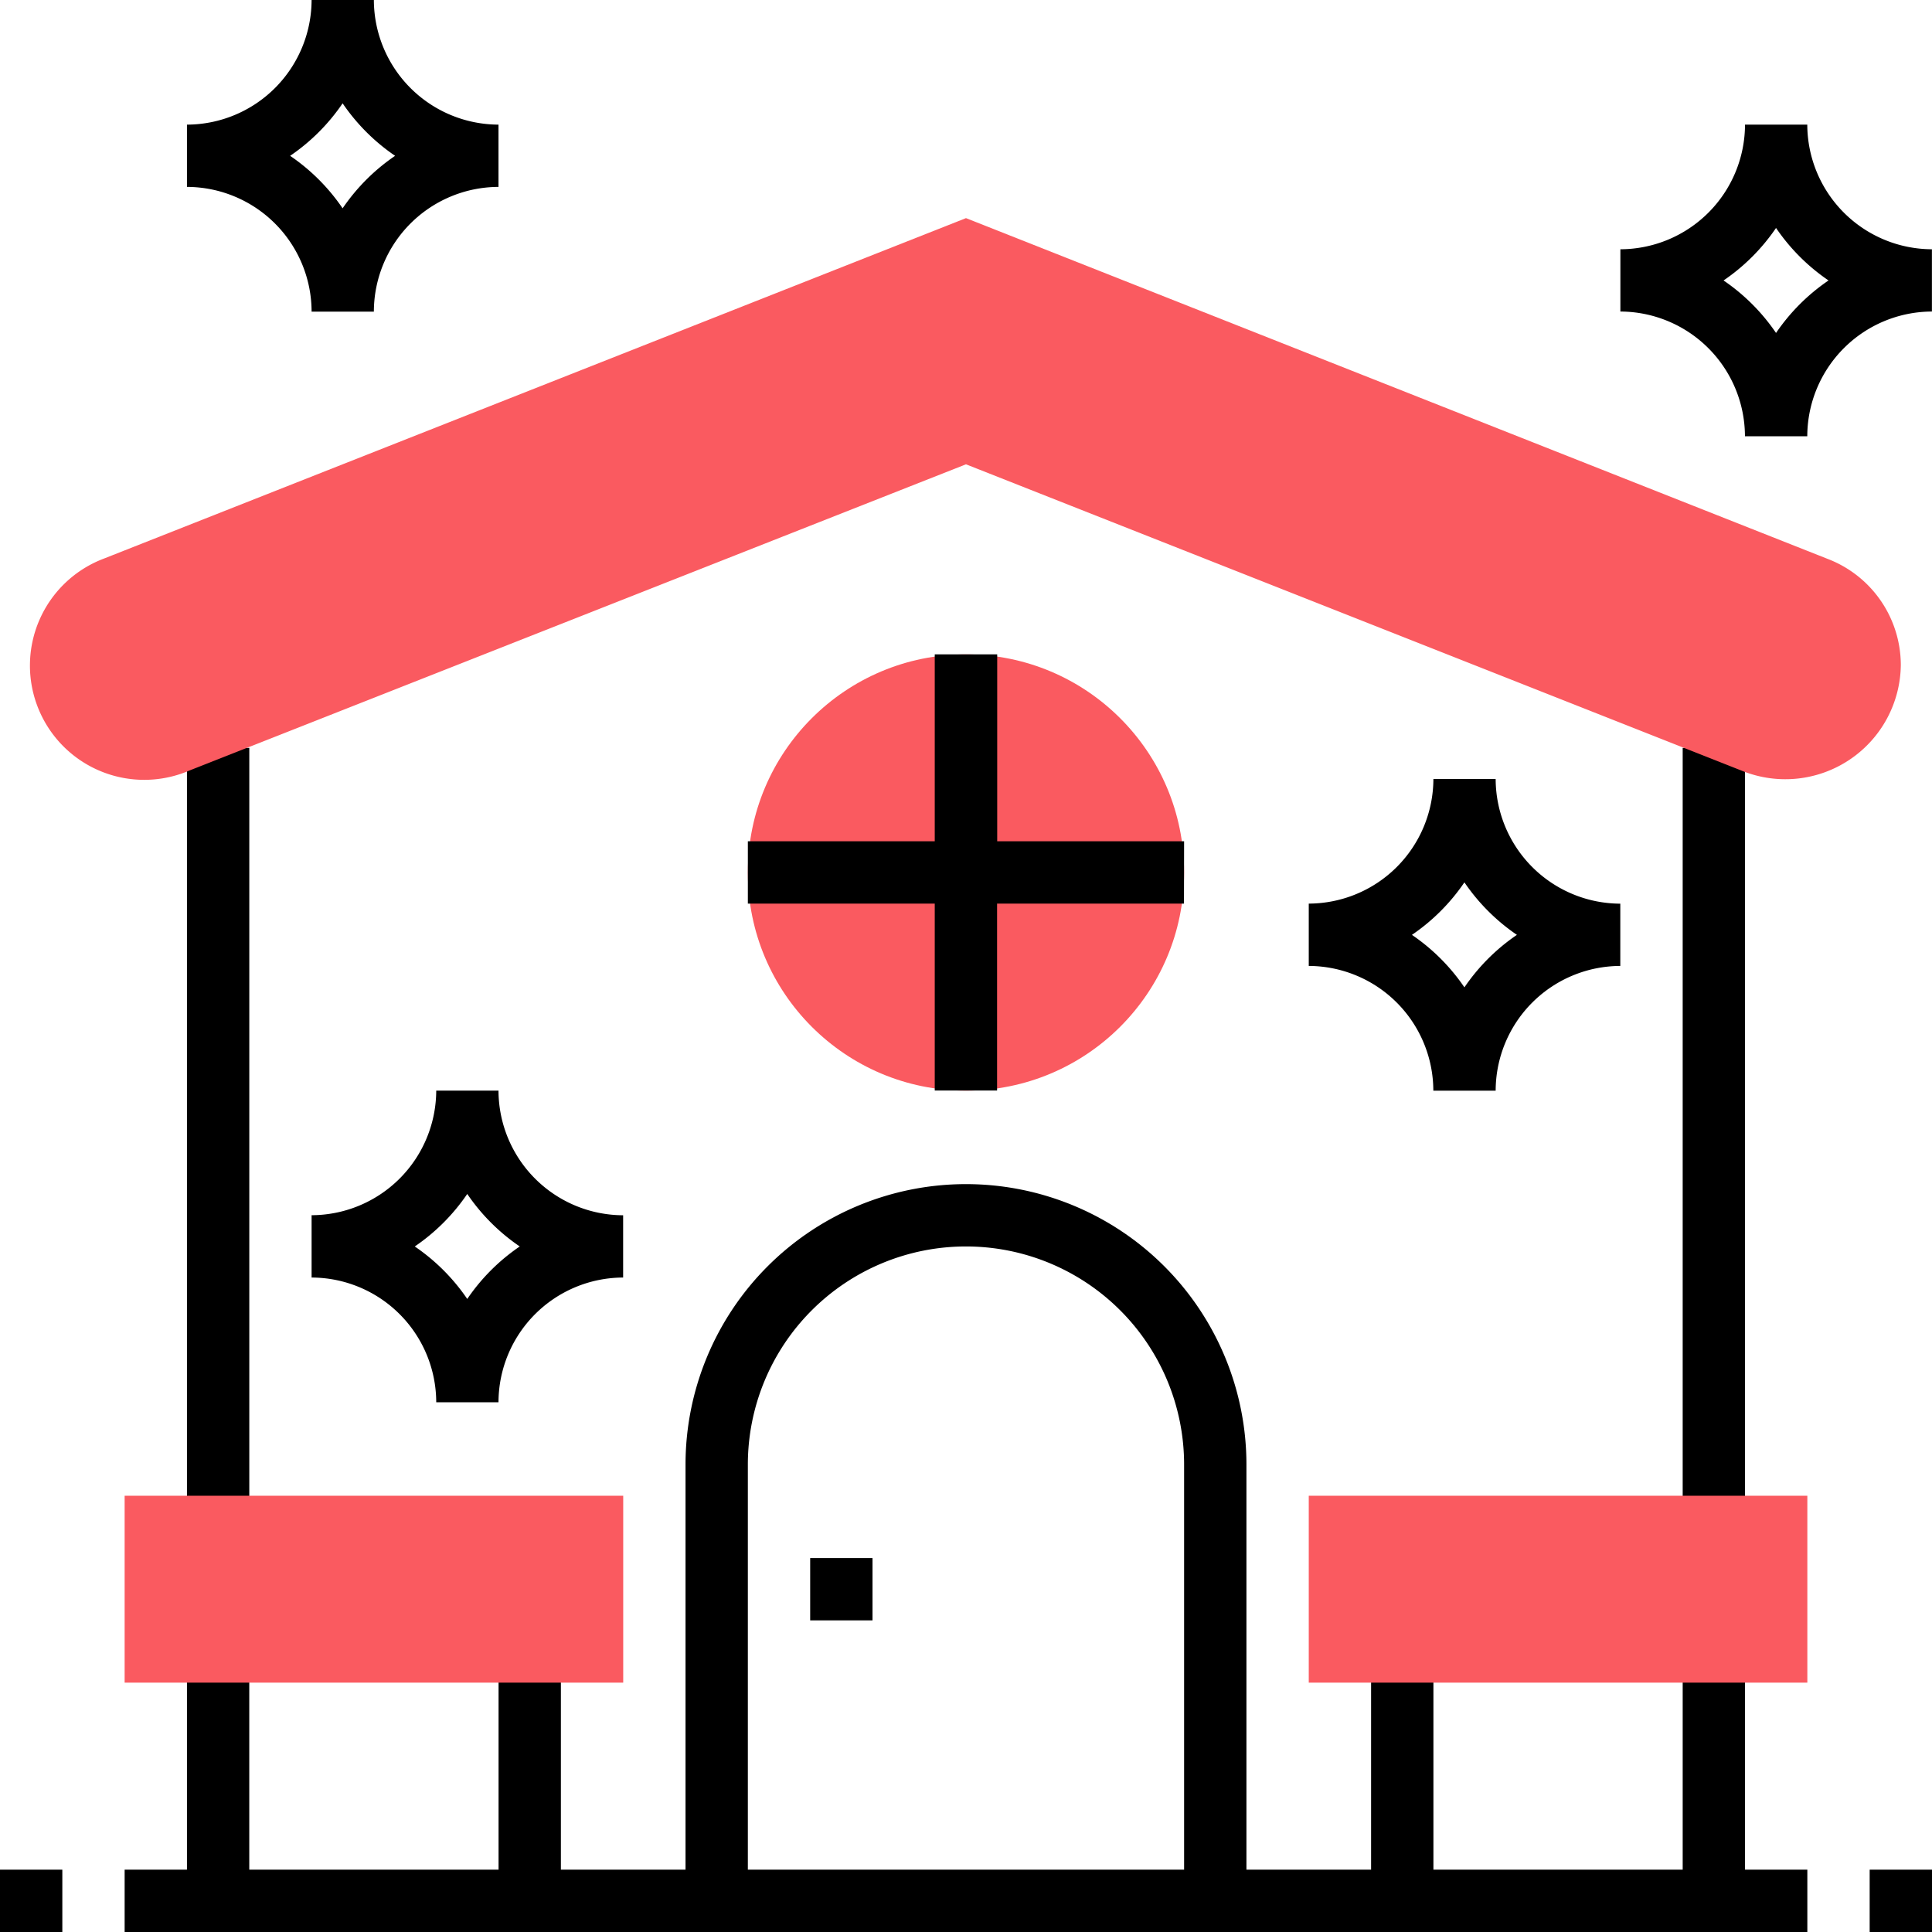 <svg xmlns="http://www.w3.org/2000/svg" width="92" height="92" viewBox="0 0 92 92">
  <g id="Group_57" data-name="Group 57" transform="translate(-554.353 -1426)">
    <path id="Path_73" data-name="Path 73" d="M440,200h2.968v37.1H440Z" transform="translate(194.481 1261.613)"/>
    <path id="Path_74" data-name="Path 74" d="M8,488h2.968v2.968H8Z" transform="translate(546.353 1027.032)"/>
    <path id="Path_75" data-name="Path 75" d="M488,488h2.968v2.968H488Z" transform="translate(155.385 1027.032)"/>
    <path id="Path_76" data-name="Path 76" d="M117.161,334.258h-2.968v10.387H102.323V334.258H99.355v10.387H93.419v-19.29a13.355,13.355,0,0,0-26.71,0v19.29H60.774V334.258H57.806v10.387H45.935V334.258H42.968v10.387H40v2.968h80.129v-2.968h-2.968ZM69.677,344.645v-19.29a10.387,10.387,0,0,1,20.774,0v19.29Z" transform="translate(520.288 1170.387)"/>
    <path id="Path_77" data-name="Path 77" d="M56,200h2.968v37.1H56Z" transform="translate(507.256 1261.613)"/>
    <path id="Path_78" data-name="Path 78" d="M60.516,64,19.469,80.211A5.443,5.443,0,1,0,23.549,90.3L60.516,75.723l36.967,14.6a5.5,5.5,0,0,0,7.549-5.045,5.42,5.42,0,0,0-3.469-5.045Z" transform="translate(539.836 1372.387)" fill="#fa5a60"/>
    <path id="Path_79" data-name="Path 79" d="M367.742,400.9H344V392h23.742Z" transform="translate(272.675 1105.226)" fill="#fa5a60"/>
    <path id="Path_80" data-name="Path 80" d="M216,408h2.968v2.968H216Z" transform="translate(376.933 1092.193)"/>
    <circle id="Ellipse_1" data-name="Ellipse 1" cx="10.387" cy="10.387" r="10.387" transform="translate(589.965 1457.161)" fill="#fa5a60"/>
    <path id="Path_81" data-name="Path 81" d="M220.774,184.9h-8.9V176H208.9v8.9H200v2.968h8.9v8.9h2.968v-8.9h8.9Z" transform="translate(389.965 1281.161)"/>
    <path id="Path_82" data-name="Path 82" d="M63.742,400.9H40V392H63.742Z" transform="translate(520.288 1105.226)" fill="#fa5a60"/>
    <path id="Path_83" data-name="Path 83" d="M352.9,222.839h-2.968A5.953,5.953,0,0,0,344,216.9v-2.968A5.953,5.953,0,0,0,349.935,208H352.9a5.953,5.953,0,0,0,5.935,5.935V216.9A5.953,5.953,0,0,0,352.9,222.839Zm-3.988-7.419a9.458,9.458,0,0,1,2.5,2.5,9.457,9.457,0,0,1,2.5-2.5,9.457,9.457,0,0,1-2.5-2.5A9.458,9.458,0,0,1,348.915,215.419Z" transform="translate(272.675 1255.097)"/>
    <path id="Path_84" data-name="Path 84" d="M432.9,54.839h-2.968A5.953,5.953,0,0,0,424,48.9V45.935A5.953,5.953,0,0,0,429.935,40H432.9a5.953,5.953,0,0,0,5.935,5.935V48.9A5.953,5.953,0,0,0,432.9,54.839Zm-3.988-7.419a9.458,9.458,0,0,1,2.5,2.5,9.457,9.457,0,0,1,2.5-2.5,9.457,9.457,0,0,1-2.5-2.5A9.458,9.458,0,0,1,428.915,47.419Z" transform="translate(207.514 1391.935)"/>
    <path id="Path_85" data-name="Path 85" d="M96.9,302.839H93.935A5.953,5.953,0,0,0,88,296.9v-2.968A5.953,5.953,0,0,0,93.935,288H96.9a5.953,5.953,0,0,0,5.935,5.935V296.9A5.953,5.953,0,0,0,96.9,302.839Zm-3.988-7.419a9.457,9.457,0,0,1,2.5,2.5,9.457,9.457,0,0,1,2.5-2.5,9.457,9.457,0,0,1-2.5-2.5A9.457,9.457,0,0,1,92.915,295.419Z" transform="translate(481.191 1189.935)"/>
    <path id="Path_86" data-name="Path 86" d="M64.9,22.839H61.935A5.953,5.953,0,0,0,56,16.9V13.935A5.953,5.953,0,0,0,61.935,8H64.9a5.953,5.953,0,0,0,5.935,5.935V16.9A5.953,5.953,0,0,0,64.9,22.839Zm-3.988-7.419a9.457,9.457,0,0,1,2.5,2.5,9.457,9.457,0,0,1,2.5-2.5,9.457,9.457,0,0,1-2.5-2.5A9.457,9.457,0,0,1,60.915,15.419Z" transform="translate(507.256 1418)"/>
  </g>
</svg>
